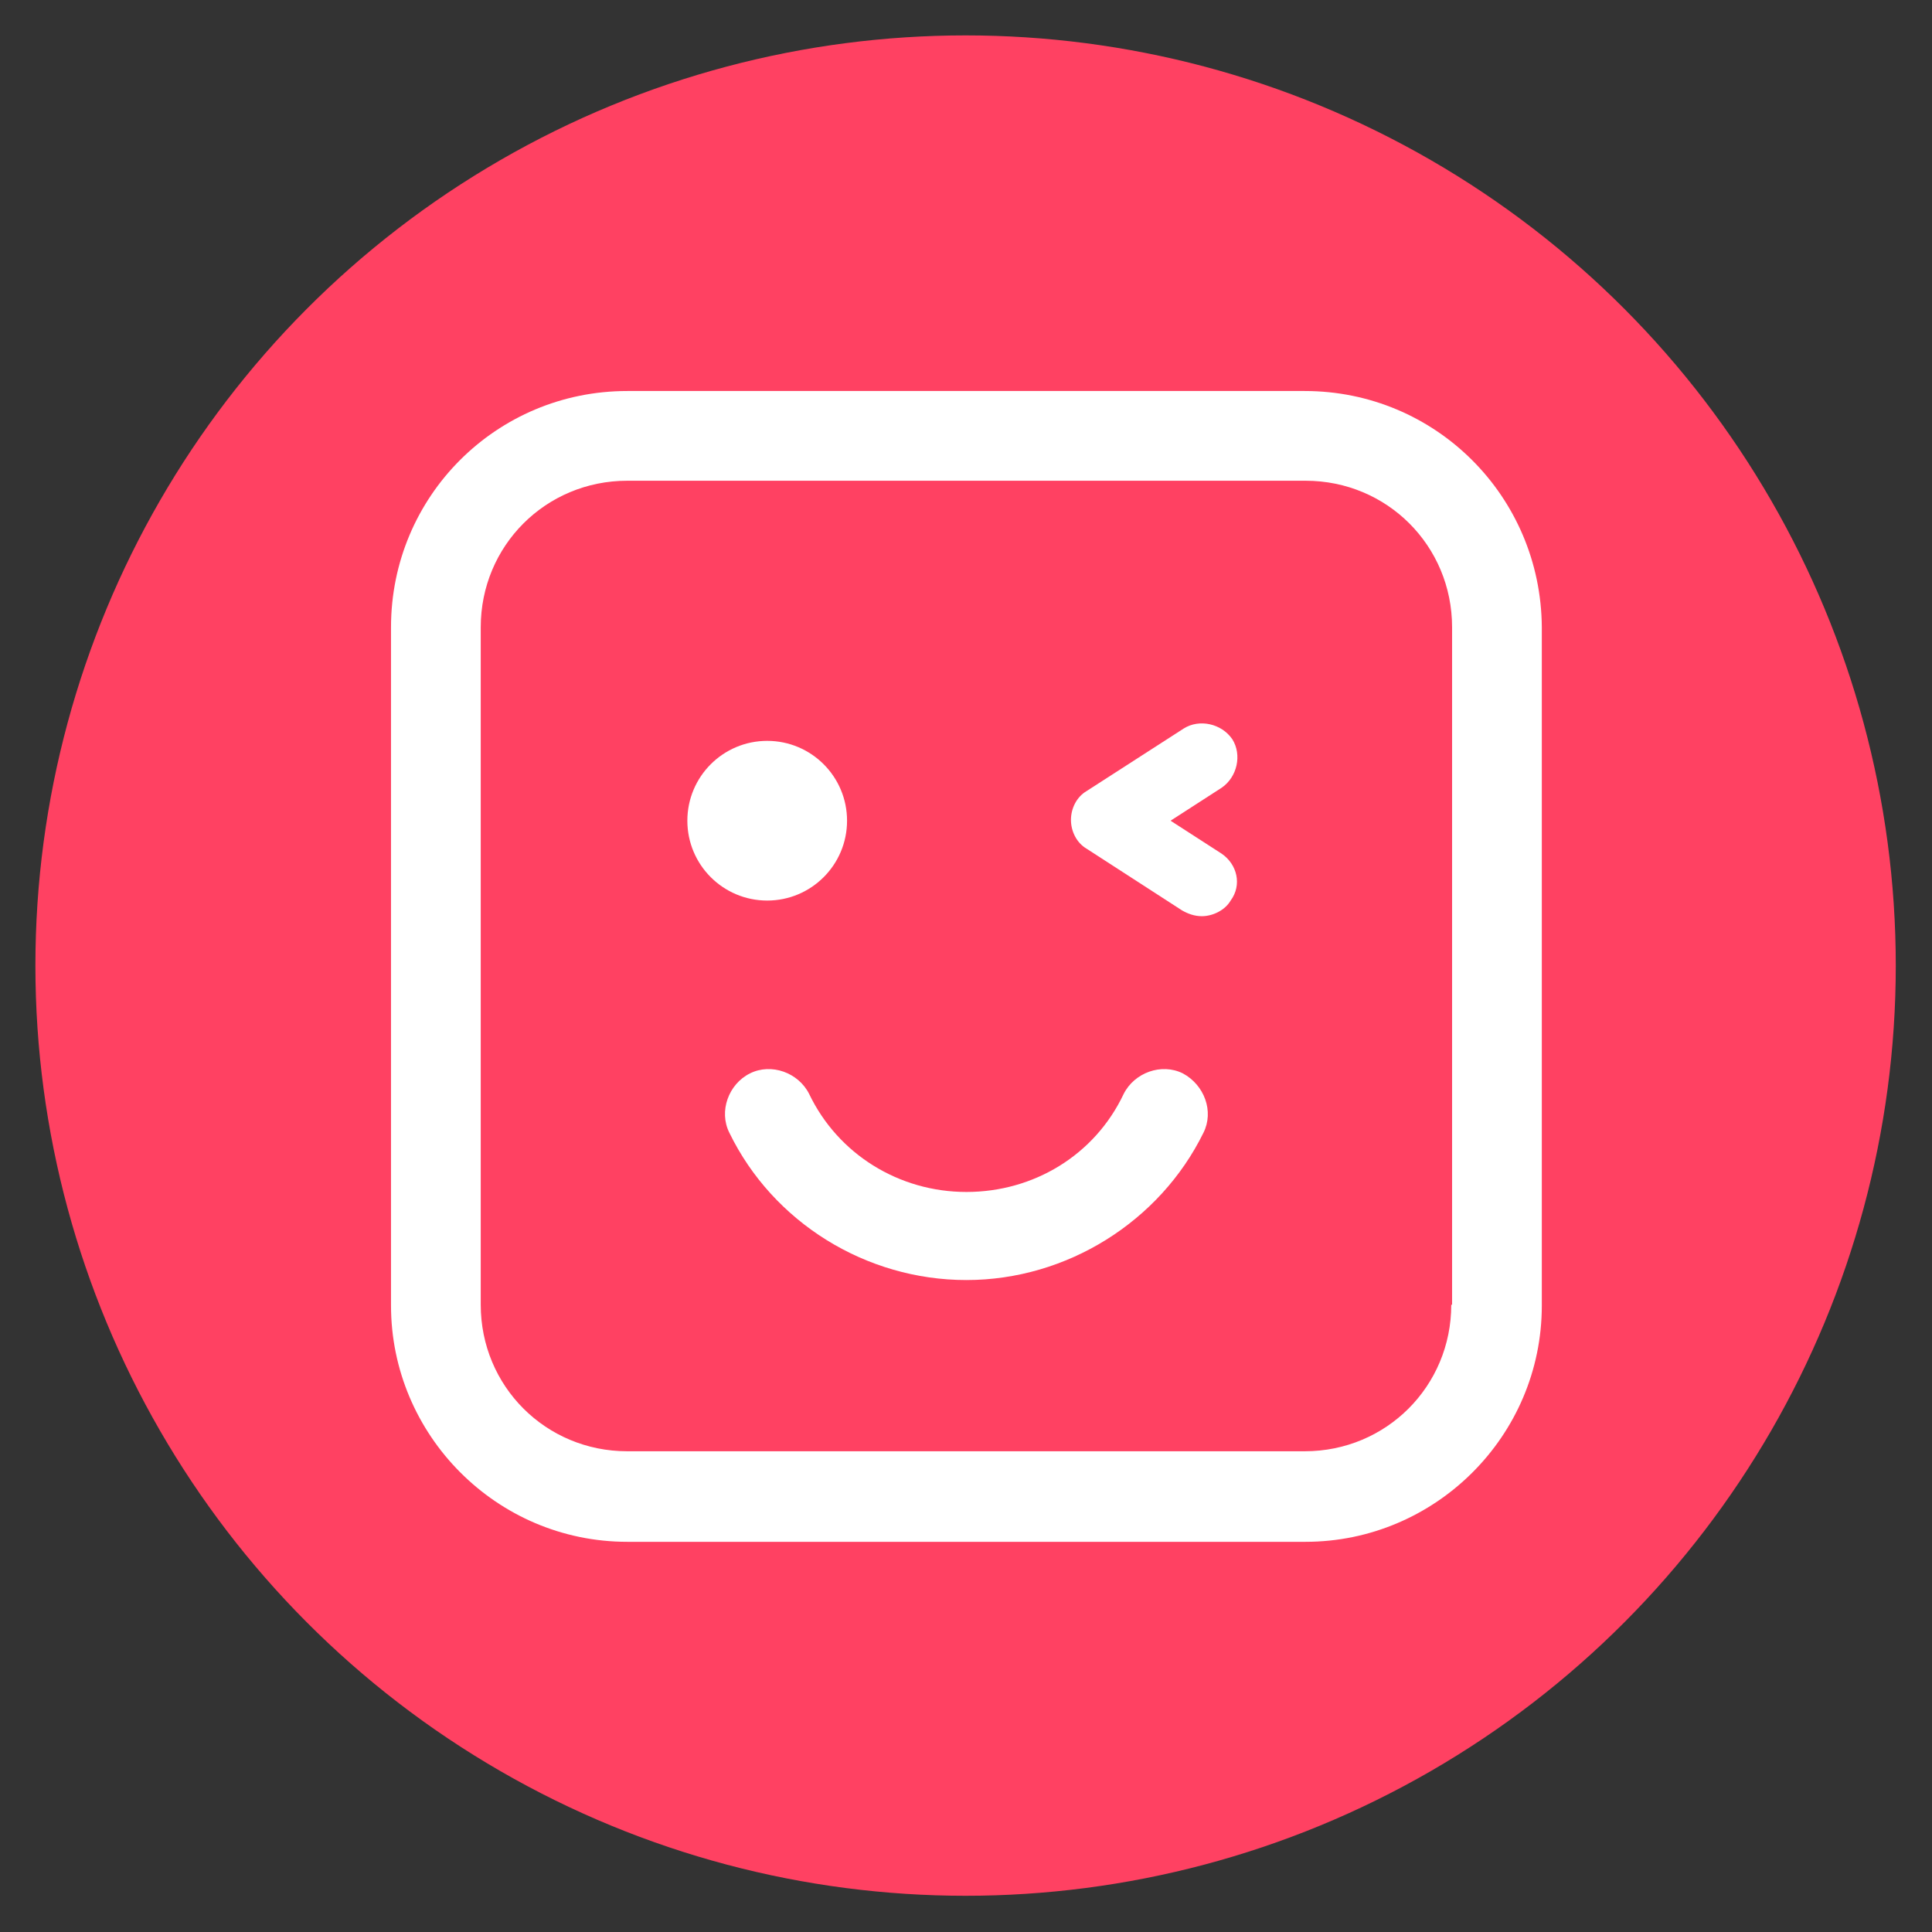 <?xml version="1.0" encoding="UTF-8"?> <!-- Generator: Adobe Illustrator 25.0.0, SVG Export Plug-In . SVG Version: 6.00 Build 0) --> <svg xmlns="http://www.w3.org/2000/svg" xmlns:xlink="http://www.w3.org/1999/xlink" id="Layer_1" x="0px" y="0px" viewBox="0 0 234.7 234.7" style="enable-background:new 0 0 234.7 234.7;" xml:space="preserve"><rect x="0" y="0" width="234.7" height="234.7" fill="#333333" stroke="none"/> <style type="text/css"> .st0{fill:#FF4162;} .st1{fill:#FFFFFF;} </style> <circle class="st0" cx="117.3" cy="117.3" r="113"></circle> <g> <path class="st1" d="M158.5,47.5H76.2c-15.9,0-28.7,12.8-28.7,28.7v82.4c0,15.7,12.8,28.7,28.7,28.7h82.4 c15.7,0,28.7-12.8,28.7-28.7V76.2C187.2,60.3,174.4,47.5,158.5,47.5z M176.3,158.5c0,9.9-7.9,17.8-17.8,17.8H76.2 c-9.9,0-17.8-7.9-17.8-17.8V76.2c0-9.9,7.9-17.8,17.8-17.8h82.4c9.9,0,17.8,7.9,17.8,17.8V158.5z"></path> <circle class="st1" cx="93.2" cy="99.7" r="9.7"></circle> <path class="st1" d="M148.4,103.7l-6.2-4l6.2-4c1.9-1.3,2.5-4,1.3-5.9c-1.3-1.9-4-2.5-5.9-1.3l-11.8,7.6c-1.2,0.7-1.9,2.1-1.9,3.5 s0.7,2.8,1.9,3.5l11.6,7.5c0.7,0.4,1.5,0.7,2.4,0.7c1.3,0,2.8-0.7,3.5-1.9C150.9,107.5,150.3,105,148.4,103.7z"></path> <path class="st1" d="M143.7,130.4c-2.6-1.3-5.9-0.1-7.2,2.5c-3.5,7.4-10.9,11.9-19.1,11.9s-15.6-4.6-19.1-11.9 c-1.3-2.6-4.6-3.8-7.2-2.5s-3.8,4.6-2.5,7.2c5.3,10.9,16.6,17.9,28.8,17.9s23.5-7.1,28.8-17.9C147.5,135,146.3,131.8,143.7,130.4z"></path> </g> </svg> 